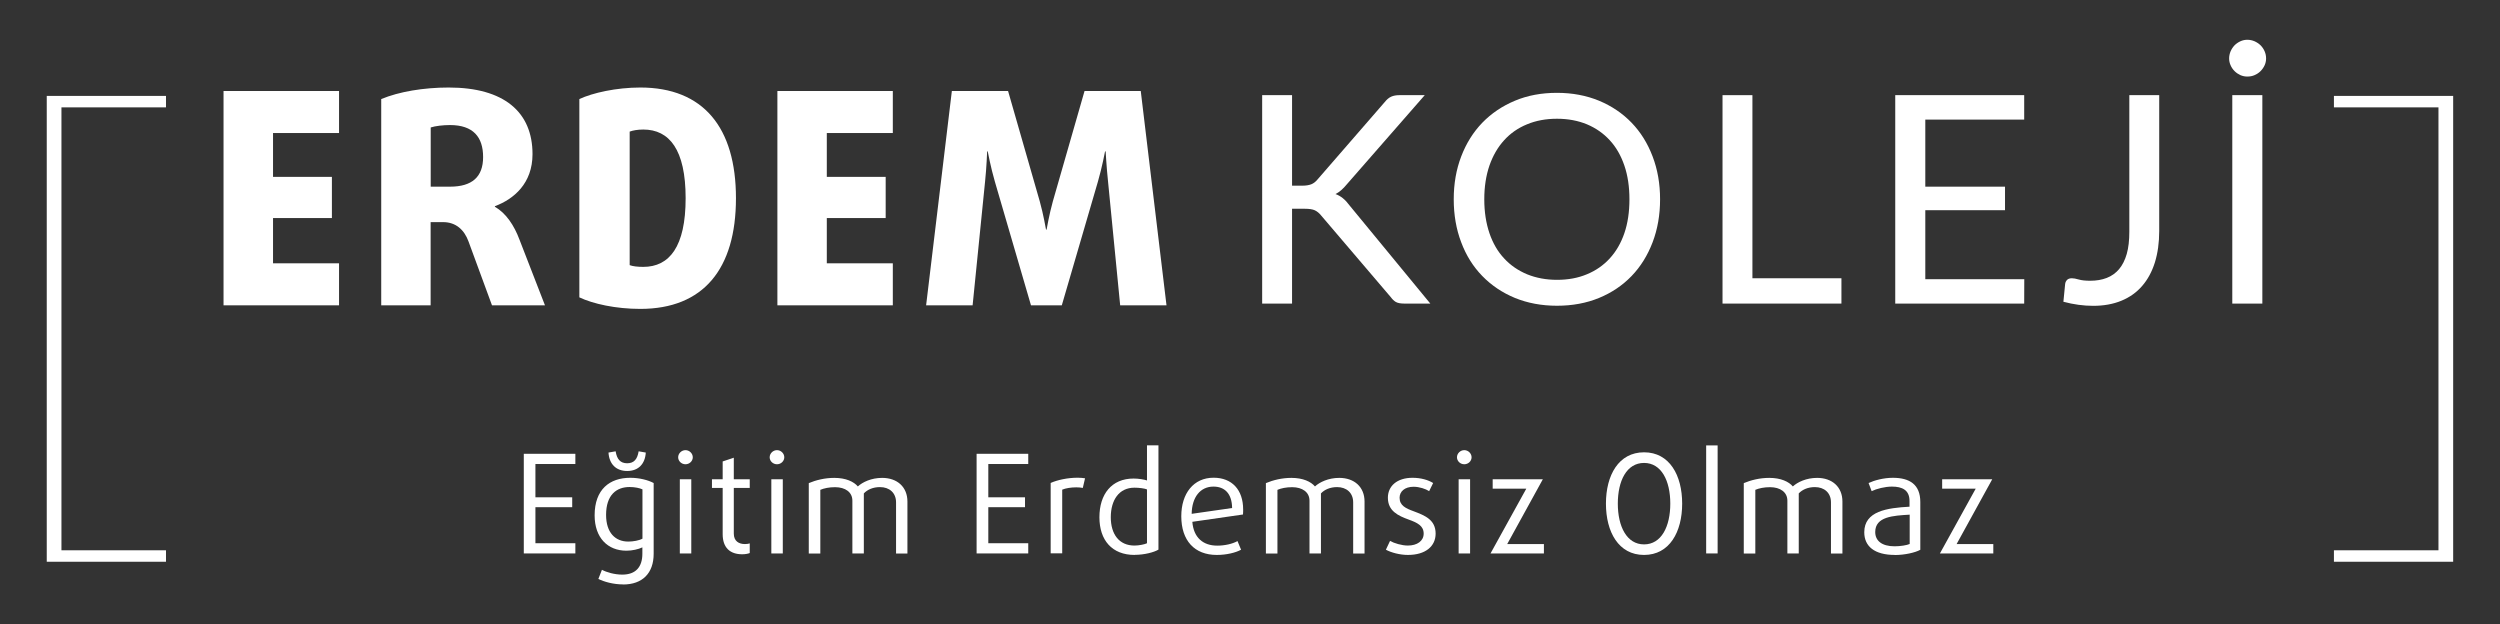 <svg xmlns="http://www.w3.org/2000/svg" id="Layer_1" data-name="Layer 1" viewBox="0 0 301.07 75.17"><rect x="0" y="0" width="301.07" height="75.17" fill="#333333" stroke="none"/><defs><style>      .cls-1 {        fill: #fff;      }    </style></defs><path class="cls-1" d="M134.9,36.77l-1.46-14.9c-.18-1.68-.29-3.64-.29-3.64h-.07s-.36,1.92-.86,3.64l-4.35,14.9h-3.71l-4.35-14.9c-.5-1.71-.86-3.64-.86-3.64h-.07s-.07,1.96-.25,3.64l-1.5,14.9h-5.6l3.1-25.81h6.77l3.82,13.3c.43,1.53.75,3.39.75,3.39h.07s.32-1.85.75-3.39l3.82-13.3h6.77l3.1,25.81h-5.6Z"></path><path class="cls-1" d="M155.6,22.36h1.24c.44,0,.8-.06,1.08-.17.27-.11.52-.3.74-.57l8.11-9.34c.24-.3.5-.52.77-.64.27-.12.6-.18.98-.18h3.06l-9.37,10.72c-.46.56-.91.96-1.38,1.19.63.22,1.18.67,1.66,1.33l9.76,11.86h-3.13c-.47,0-.81-.07-1.03-.2-.22-.13-.41-.32-.58-.55l-8.4-9.85c-.23-.29-.49-.5-.76-.63-.27-.13-.69-.19-1.23-.19h-1.52v11.42h-3.6V11.46h3.6v10.9Z"></path><path class="cls-1" d="M196.23,24c0-1.5-.2-2.86-.61-4.06-.41-1.2-.99-2.22-1.76-3.05-.76-.83-1.68-1.47-2.75-1.92-1.07-.44-2.27-.67-3.6-.67s-2.53.22-3.61.67c-1.08.44-2,1.08-2.76,1.92-.76.83-1.35,1.85-1.77,3.05-.41,1.2-.62,2.55-.62,4.06s.21,2.87.62,4.08c.41,1.2,1,2.22,1.77,3.04.76.83,1.69,1.46,2.76,1.91,1.08.44,2.28.67,3.61.67s2.53-.22,3.6-.67c1.07-.44,1.99-1.08,2.75-1.91.76-.83,1.35-1.84,1.76-3.04.41-1.2.61-2.56.61-4.08M199.92,24c0,1.88-.3,3.6-.9,5.18-.6,1.57-1.44,2.93-2.53,4.06s-2.39,2.01-3.92,2.64c-1.53.63-3.22.94-5.07.94s-3.54-.32-5.06-.94c-1.52-.63-2.83-1.51-3.93-2.64-1.1-1.13-1.95-2.48-2.54-4.06-.6-1.57-.9-3.3-.9-5.18s.3-3.59.9-5.16c.6-1.57,1.45-2.93,2.54-4.06,1.1-1.13,2.4-2.01,3.93-2.65,1.52-.64,3.21-.95,5.06-.95s3.54.32,5.07.95c1.53.64,2.83,1.52,3.92,2.65s1.93,2.48,2.53,4.06c.6,1.57.9,3.29.9,5.16"></path><path class="cls-1" d="M54.19,15.06c-.82,0-1.78.11-2.32.29v7.13h2.32c2.67,0,3.99-1.18,3.99-3.57s-1.18-3.85-3.99-3.85M59.25,36.77l-2.82-7.67c-.5-1.39-1.5-2.35-3.07-2.35h-1.5v10.02h-5.95V11.93c2.14-.89,5.1-1.39,8.13-1.39,6.67,0,10.09,2.96,10.09,8.02,0,3.53-2.25,5.42-4.53,6.27v.07c1.35.78,2.32,2.25,2.96,3.96l3.07,7.91h-6.38Z"></path><path class="cls-1" d="M77.47,15.6c-.68,0-1.28.11-1.64.25v16.08c.36.14.96.21,1.64.21,3.14,0,5.1-2.42,5.1-8.27s-1.96-8.27-5.1-8.27M77.11,37.2c-2.96,0-5.7-.61-7.34-1.39V11.93c1.6-.75,4.46-1.39,7.34-1.39,7.59,0,11.52,4.81,11.52,13.33s-3.92,13.33-11.52,13.33"></path><polygon class="cls-1" points="19.62 67.27 6.01 67.27 6.01 11.92 19.62 11.92 19.62 12.55 7.03 12.55 7.03 66.64 19.62 66.64 19.62 67.27"></polygon><path class="cls-1" d="M6.38,66.9h.27V12.3h-.27v54.6ZM19.99,67.65H5.63V11.55h14.36v1.38H7.4v53.34h12.59v1.38Z"></path><polygon class="cls-1" points="281.45 67.27 295.06 67.27 295.06 11.92 281.45 11.92 281.45 12.55 294.04 12.55 294.04 66.64 281.45 66.64 281.45 67.27"></polygon><path class="cls-1" d="M294.42,66.9h.27V12.3h-.27v54.6ZM295.43,67.65h-14.36v-1.38h12.59V12.93h-12.59v-1.38h14.36v56.1Z"></path><polygon class="cls-1" points="26.92 36.77 26.92 10.96 40.83 10.96 40.83 16.02 32.88 16.02 32.88 21.3 39.97 21.3 39.97 26.26 32.88 26.26 32.88 31.71 40.83 31.71 40.83 36.77 26.92 36.77"></polygon><polygon class="cls-1" points="93.62 36.77 93.62 10.96 107.52 10.96 107.52 16.02 99.57 16.02 99.57 21.3 106.66 21.3 106.66 26.26 99.57 26.26 99.57 31.71 107.52 31.71 107.52 36.77 93.62 36.77"></polygon><polygon class="cls-1" points="211.04 33.51 221.76 33.51 221.76 36.56 207.44 36.56 207.44 11.46 211.04 11.46 211.04 33.51"></polygon><polygon class="cls-1" points="243.77 11.46 243.77 14.4 231.86 14.4 231.86 22.48 241.46 22.48 241.46 25.31 231.86 25.31 231.86 33.62 243.78 33.62 243.77 36.56 228.24 36.56 228.24 11.46 243.77 11.46"></polygon><polygon class="cls-1" points="63.08 66.65 63.08 54.65 69.29 54.65 69.29 55.88 64.48 55.88 64.48 59.89 68.91 59.89 68.91 61.08 64.48 61.08 64.48 65.42 69.29 65.42 69.29 66.65 63.08 66.65"></polygon><polygon class="cls-1" points="117.61 66.65 117.61 54.65 123.83 54.65 123.83 55.88 119.02 55.88 119.02 59.89 123.44 59.89 123.44 61.08 119.02 61.08 119.02 65.42 123.83 65.42 123.83 66.65 117.61 66.65"></polygon><polygon class="cls-1" points="179.5 66.65 183.81 58.85 179.76 58.85 179.76 57.72 185.8 57.72 181.51 65.52 185.93 65.52 185.93 66.65 179.5 66.65"></polygon><rect class="cls-1" x="205.47" y="53.64" width="1.38" height="13.01"></rect><polygon class="cls-1" points="233.62 66.65 237.93 58.85 233.89 58.85 233.89 57.72 239.92 57.72 235.63 65.52 240.05 65.52 240.05 66.65 233.62 66.65"></polygon><path class="cls-1" d="M260.03,27.83c0,1.4-.18,2.66-.52,3.77-.35,1.11-.86,2.06-1.53,2.83-.67.78-1.5,1.37-2.49,1.78-.99.41-2.13.62-3.41.62-1.15,0-2.35-.16-3.59-.49l.21-2.13c.02-.2.1-.36.23-.5.13-.13.32-.2.58-.2.21,0,.49.05.83.15.35.1.8.15,1.37.15.75,0,1.41-.11,2-.34.59-.23,1.08-.58,1.49-1.06.4-.48.71-1.09.92-1.83.21-.74.31-1.63.31-2.67V11.46h3.6v16.37Z"></path><path class="cls-1" d="M272.45,36.56h-3.62V11.46h3.62v25.1ZM272.9,7.04c0,.29-.06.57-.18.83-.12.26-.29.5-.49.7-.2.2-.44.36-.72.48-.27.12-.56.17-.87.17s-.57-.06-.83-.17c-.26-.12-.5-.28-.7-.48s-.37-.44-.48-.7c-.12-.26-.18-.54-.18-.83s.06-.59.18-.87c.12-.27.28-.51.48-.72.2-.2.44-.36.7-.48.26-.12.54-.18.83-.18s.59.06.87.18c.27.12.51.28.72.48.2.2.37.44.49.72.12.27.18.56.18.87"></path><path class="cls-1" d="M130.4,58.76c-.23-.05-.51-.07-.79-.07-.61,0-1.28.1-1.69.28v7.67h-1.39v-8.48c.81-.36,2.04-.63,3.26-.63.33,0,.63.03.88.07l-.27,1.16Z"></path><path class="cls-1" d="M138.13,58.94c-.26-.12-.96-.21-1.51-.21-1.87,0-2.85,1.51-2.85,3.56s1.01,3.41,2.85,3.41c.56,0,1.26-.15,1.51-.28v-6.48ZM136.64,66.83c-2.72,0-4.24-1.77-4.24-4.54s1.46-4.66,4.12-4.66c.61,0,1.28.12,1.61.23v-4.23h1.38v12.56c-.53.32-1.69.63-2.87.63"></path><path class="cls-1" d="M146.13,58.6c-1.57,0-2.59,1.26-2.62,3.28l4.87-.7c-.02-1.76-.91-2.58-2.25-2.58M149.69,61.96l-6.1.88c.15,1.9,1.29,2.87,3,2.87.9,0,1.84-.21,2.44-.55l.43,1.04c-.65.36-1.76.63-2.93.63-2.67,0-4.27-1.72-4.27-4.66,0-2.75,1.48-4.64,3.89-4.64,2.2,0,3.56,1.44,3.56,3.83,0,.18,0,.38-.02.6"></path><path class="cls-1" d="M162.96,66.65v-6.15c0-1.16-.81-1.84-1.94-1.84-.83,0-1.51.3-1.94.76v7.23h-1.38v-6.36c0-1.01-.85-1.62-2.09-1.62-.71,0-1.33.13-1.77.32v7.67h-1.39v-8.48c.86-.36,1.92-.63,3.08-.63,1.39,0,2.35.46,2.83,1.03.55-.51,1.61-1.03,2.92-1.03,1.84,0,3.05,1.11,3.05,2.85v6.26h-1.38Z"></path><path class="cls-1" d="M169.55,66.83c-.96,0-2.01-.28-2.65-.63l.5-1.06c.48.28,1.42.56,2.14.56,1.14,0,1.91-.56,1.91-1.44,0-.94-.76-1.31-1.81-1.69-1.26-.46-2.5-1.03-2.5-2.63,0-1.39,1.08-2.4,2.97-2.4,1.01,0,1.89.26,2.48.63l-.48.98c-.41-.27-1.18-.53-1.87-.53-1.08,0-1.69.58-1.69,1.32,0,.94.73,1.28,1.72,1.64,1.32.5,2.62,1.01,2.62,2.68,0,1.54-1.23,2.57-3.33,2.57"></path><path class="cls-1" d="M175.66,57.72h1.38v8.93h-1.38v-8.93ZM176.34,55.91c-.48,0-.88-.38-.88-.84s.4-.86.88-.86.88.4.88.86-.4.84-.88.84"></path><path class="cls-1" d="M220.5,66.65v-6.15c0-1.16-.81-1.84-1.94-1.84-.83,0-1.51.3-1.94.76v7.23h-1.37v-6.36c0-1.01-.85-1.62-2.09-1.62-.71,0-1.33.13-1.77.32v7.67h-1.39v-8.48c.86-.36,1.92-.63,3.08-.63,1.39,0,2.35.46,2.83,1.03.55-.51,1.61-1.03,2.92-1.03,1.84,0,3.05,1.11,3.05,2.85v6.26h-1.37Z"></path><path class="cls-1" d="M229.97,61.98c-1.99.12-4.14.23-4.14,2.09,0,1.04.78,1.72,2.34,1.72.68,0,1.49-.13,1.81-.28v-3.53ZM228.19,66.83c-2.45,0-3.68-1.04-3.68-2.73,0-2.55,2.75-2.93,5.45-3.08v-.68c0-1.33-.88-1.74-2.12-1.74-.83,0-1.86.26-2.44.55l-.37-.98c.68-.32,1.81-.63,2.92-.63,2.01,0,3.31.79,3.31,2.92v5.75c-.63.35-1.91.63-3.08.63"></path><path class="cls-1" d="M197.99,55.75c-2.09,0-3.16,2.14-3.16,4.9s1.08,4.91,3.16,4.91,3.16-2.14,3.16-4.91-1.08-4.9-3.16-4.9M197.99,66.83c-3.07,0-4.59-2.77-4.59-6.18s1.52-6.18,4.59-6.18,4.59,2.77,4.59,6.18-1.52,6.18-4.59,6.18"></path><path class="cls-1" d="M75.53,56.72c-1.36,0-2.17-.86-2.25-2.22l.86-.15c.15.94.56,1.44,1.39,1.44s1.23-.5,1.38-1.44l.86.15c-.08,1.36-.88,2.22-2.24,2.22M77.36,58.93c-.31-.15-.91-.28-1.54-.28-1.57,0-2.83.94-2.83,3.36,0,2.14,1.11,3.21,2.67,3.21.6,0,1.31-.13,1.71-.35v-5.95ZM75.04,70.38c-1.18,0-2.3-.32-2.98-.66l.43-1.1c.56.3,1.52.58,2.45.58,1.61,0,2.42-.91,2.42-2.52v-.76c-.48.23-1.23.4-1.92.4-2.24,0-3.83-1.54-3.83-4.26,0-3.13,1.82-4.52,4.29-4.52,1.1,0,2.14.27,2.82.63v8.52c0,2.35-1.36,3.7-3.68,3.7"></path><path class="cls-1" d="M81.87,57.72h1.38v8.93h-1.38v-8.93ZM82.55,55.91c-.48,0-.88-.38-.88-.84s.4-.86.88-.86.88.4.88.86-.4.84-.88.84"></path><path class="cls-1" d="M89.38,66.75c-1.46,0-2.35-.79-2.35-2.42v-5.57h-1.29v-1.04h1.29v-2.15l1.34-.45v2.6h1.92v1.04h-1.92v5.5c0,.91.61,1.26,1.34,1.26.21,0,.45-.03.58-.08v1.16c-.18.08-.53.15-.91.15"></path><path class="cls-1" d="M92.89,57.72h1.38v8.93h-1.38v-8.93ZM93.57,55.91c-.48,0-.88-.38-.88-.84s.4-.86.88-.86.88.4.88.86-.4.84-.88.84"></path><path class="cls-1" d="M107.91,66.65v-6.15c0-1.16-.81-1.84-1.94-1.84-.83,0-1.51.3-1.94.76v7.23h-1.38v-6.36c0-1.01-.84-1.62-2.09-1.62-.71,0-1.33.13-1.77.32v7.67h-1.39v-8.48c.86-.36,1.92-.63,3.08-.63,1.39,0,2.35.46,2.83,1.03.55-.51,1.61-1.03,2.92-1.03,1.84,0,3.05,1.11,3.05,2.85v6.26h-1.37Z"></path></svg>
